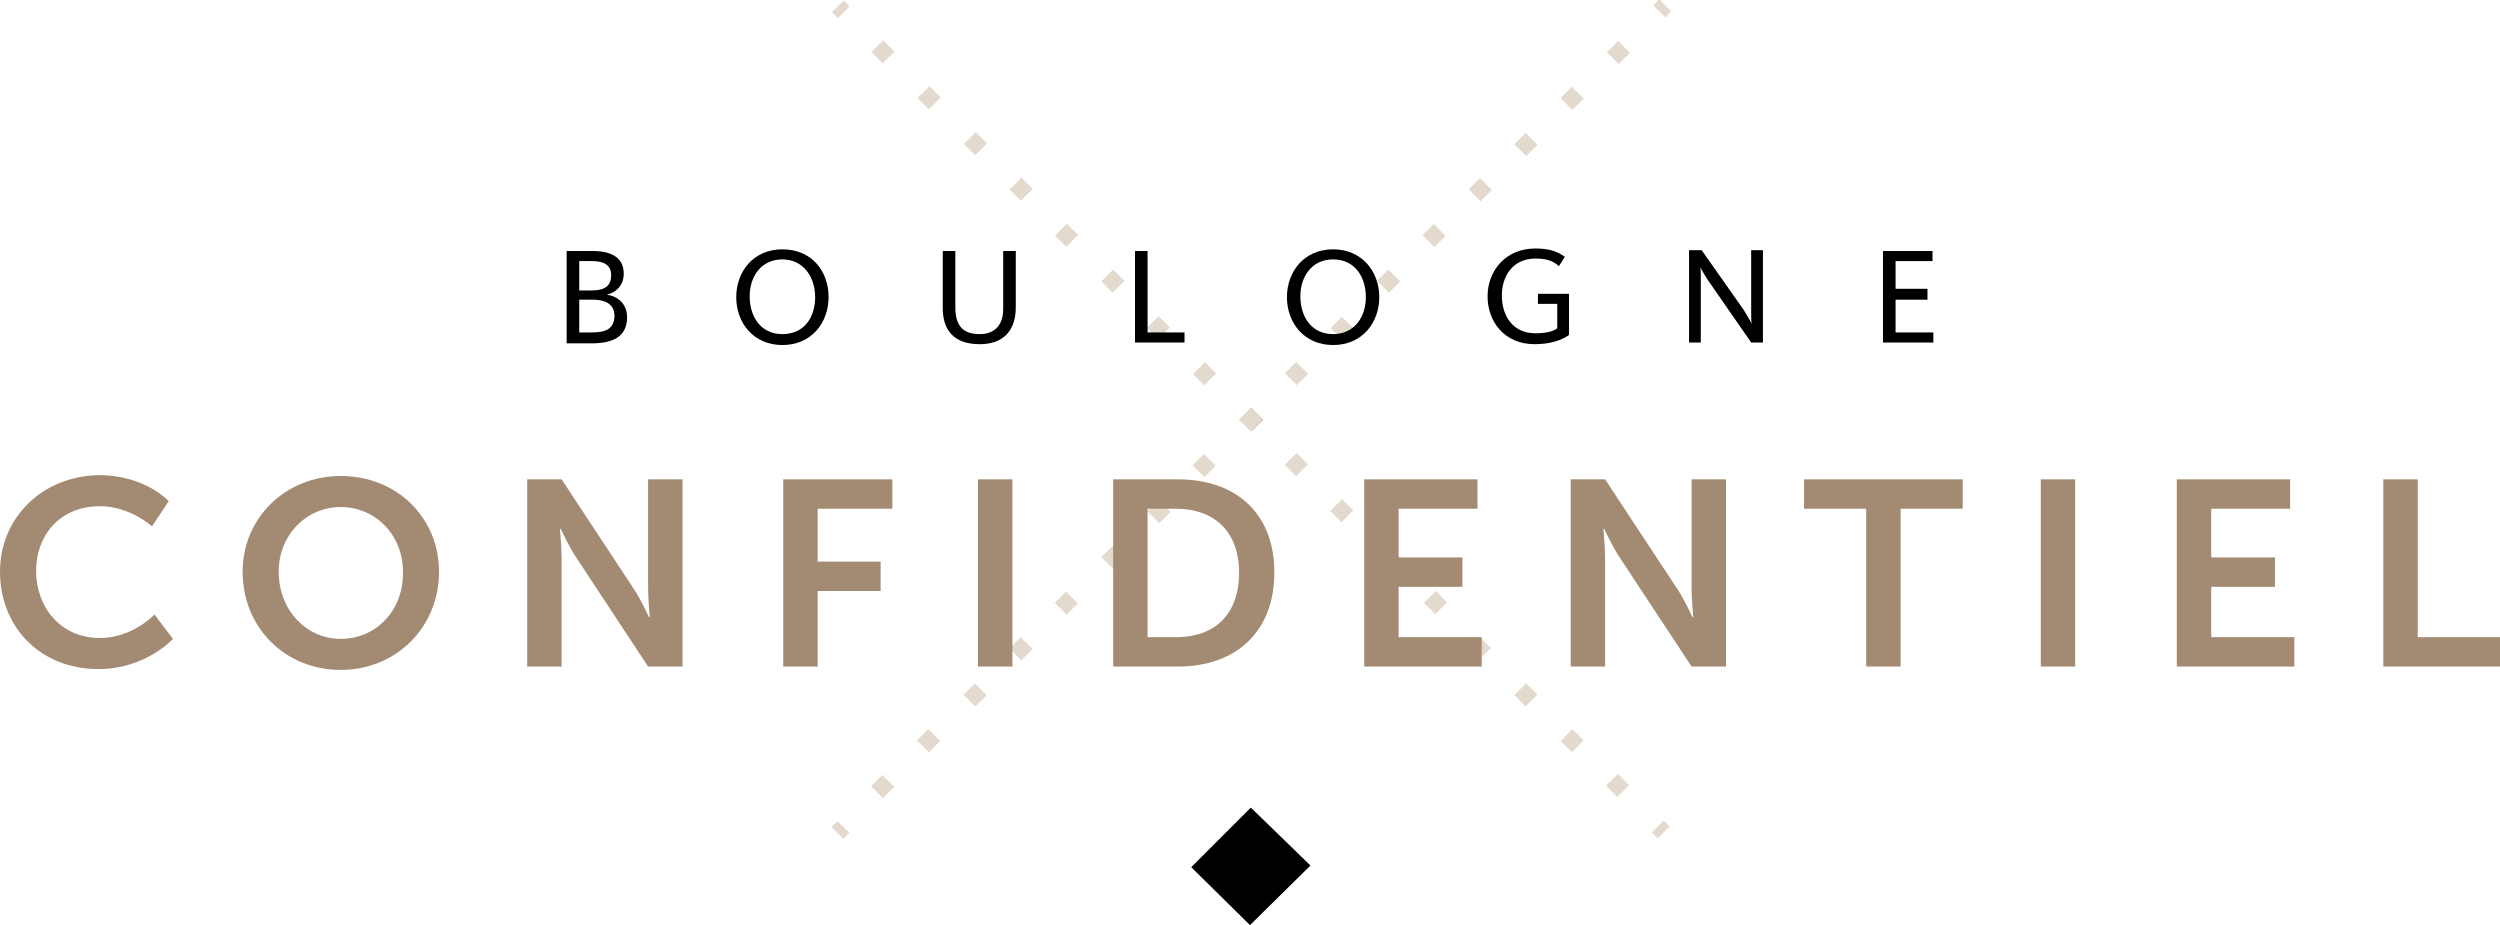 <?xml version="1.0" encoding="utf-8"?>
<!-- Generator: Adobe Illustrator 21.1.0, SVG Export Plug-In . SVG Version: 6.00 Build 0)  -->
<svg version="1.1" id="Calque_1" xmlns="http://www.w3.org/2000/svg" xmlns:xlink="http://www.w3.org/1999/xlink" x="0px" y="0px"
	 viewBox="0 0 297.8 110.2" style="enable-background:new 0 0 297.8 110.2;" xml:space="preserve">
<style type="text/css">
	.st0{fill:#A38B73;}
	.st1{fill:#E3DACD;}
</style>
<g>
	<g>
		<rect x="148" y="49" transform="matrix(0.707 -0.708 0.708 0.707 8.369 120.068)" class="st0" width="1.9" height="2"/>
	</g>
</g>
<g>
	<g>
		<rect x="99.6" y="97.9" transform="matrix(0.707 -0.707 0.707 0.707 -40.581 99.713)" class="st1" width="1" height="2"/>
	</g>
</g>
<g>
	<g>
		<g>
			
				<rect x="120.7" y="76.3" transform="matrix(0.707 -0.707 0.707 0.707 -19.034 108.638)" class="st1" width="1.9" height="2"/>
			
				<rect x="126.1" y="70.8" transform="matrix(0.707 -0.707 0.707 0.707 -13.563 110.904)" class="st1" width="1.9" height="2"/>
			
				<rect x="142.5" y="54.4" transform="matrix(0.707 -0.707 0.707 0.707 2.848 117.701)" class="st1" width="1.9" height="2"/>
			
				<rect x="137.1" y="59.9" transform="matrix(0.707 -0.707 0.707 0.707 -2.602 115.487)" class="st1" width="1.9" height="2"/>
			<rect x="131.6" y="65.4" transform="matrix(0.707 -0.707 0.707 0.707 -8.092 113.17)" class="st1" width="1.9" height="2"/>
			
				<rect x="104.2" y="92.7" transform="matrix(0.707 -0.707 0.707 0.707 -35.448 101.791)" class="st1" width="1.9" height="2"/>
			
				<rect x="115.2" y="81.8" transform="matrix(0.707 -0.707 0.707 0.707 -24.504 106.369)" class="st1" width="1.9" height="2"/>
			
				<rect x="109.7" y="87.2" transform="matrix(0.707 -0.707 0.707 0.707 -29.974 104.106)" class="st1" width="1.9" height="2"/>
			
				<rect x="191.8" y="5.2" transform="matrix(0.707 -0.707 0.707 0.707 52.129 138.144)" class="st1" width="1.9" height="2"/>
			
				<rect x="169.9" y="27.1" transform="matrix(0.707 -0.707 0.707 0.707 30.165 128.981)" class="st1" width="1.9" height="2"/>
			
				<rect x="180.8" y="16.1" transform="matrix(0.707 -0.707 0.707 0.707 41.184 133.616)" class="st1" width="1.9" height="2"/>
			
				<rect x="175.4" y="21.6" transform="matrix(0.707 -0.707 0.707 0.707 35.671 131.297)" class="st1" width="1.9" height="2"/>
			
				<rect x="186.3" y="10.7" transform="matrix(0.707 -0.707 0.707 0.707 46.611 135.828)" class="st1" width="1.9" height="2"/>
			<rect x="148" y="49" transform="matrix(0.707 -0.707 0.707 0.707 8.319 119.968)" class="st1" width="1.9" height="2"/>
			<rect x="164.4" y="32.5" transform="matrix(0.708 -0.707 0.707 0.708 24.664 126.667)" class="st1" width="1.9" height="2"/>
			
				<rect x="153.5" y="43.5" transform="matrix(0.707 -0.707 0.707 0.707 13.789 122.233)" class="st1" width="1.9" height="2"/>
			<rect x="158.9" y="38" transform="matrix(0.707 -0.707 0.707 0.707 19.291 124.552)" class="st1" width="1.9" height="2"/>
		</g>
	</g>
</g>
<g>
	<g>
		<rect x="197.4" y="0.1" transform="matrix(0.707 -0.708 0.708 0.707 57.32 140.327)" class="st1" width="1" height="2"/>
	</g>
</g>
<g>
	<g>
		<rect x="196.9" y="98.3" transform="matrix(0.707 -0.707 0.707 0.707 -11.937 168.866)" class="st1" width="2" height="1"/>
	</g>
</g>
<g>
	<g>
		<g>
			
				<rect x="142.5" y="43.5" transform="matrix(0.707 -0.707 0.707 0.707 10.611 114.547)" class="st1" width="2" height="1.9"/>
			
				<rect x="126.1" y="27.1" transform="matrix(0.707 -0.707 0.707 0.707 17.358 98.047)" class="st1" width="2" height="1.9"/>
			<rect x="137" y="38" transform="matrix(0.707 -0.707 0.707 0.707 12.876 109.074)" class="st1" width="2" height="1.9"/>
			
				<rect x="120.6" y="21.6" transform="matrix(0.707 -0.708 0.708 0.707 19.7 92.69)" class="st1" width="2" height="1.9"/>
			
				<rect x="131.6" y="32.6" transform="matrix(0.707 -0.707 0.707 0.707 15.091 103.515)" class="st1" width="2" height="1.9"/>
			
				<rect x="115.2" y="16.2" transform="matrix(0.707 -0.707 0.707 0.707 21.914 87.146)" class="st1" width="2" height="1.9"/>
			<rect x="104.2" y="5.2" transform="matrix(0.707 -0.707 0.707 0.707 26.446 76.204)" class="st1" width="2" height="1.9"/>
			
				<rect x="109.7" y="10.7" transform="matrix(0.707 -0.707 0.707 0.707 24.18 81.675)" class="st1" width="2" height="1.9"/>
			
				<rect x="191.8" y="92.7" transform="matrix(0.707 -0.707 0.707 0.707 -9.834 163.66)" class="st1" width="2" height="1.9"/>
			
				<rect x="175.3" y="76.3" transform="matrix(0.707 -0.707 0.707 0.707 -3.037 147.256)" class="st1" width="2" height="1.9"/>
			
				<rect x="180.8" y="81.8" transform="matrix(0.707 -0.707 0.707 0.707 -5.277 152.79)" class="st1" width="2" height="1.9"/>
			
				<rect x="169.9" y="70.9" transform="matrix(0.707 -0.708 0.708 0.707 -0.694 141.976)" class="st1" width="2" height="1.9"/>
			
				<rect x="186.3" y="87.3" transform="matrix(0.707 -0.707 0.707 0.707 -7.543 158.261)" class="st1" width="2" height="1.9"/>
			<rect x="148" y="49" transform="matrix(0.707 -0.707 0.707 0.707 8.319 119.968)" class="st1" width="2" height="1.9"/>
			
				<rect x="164.4" y="65.4" transform="matrix(0.707 -0.707 0.707 0.707 1.548 136.441)" class="st1" width="2" height="1.9"/>
			
				<rect x="153.5" y="54.4" transform="matrix(0.707 -0.707 0.707 0.707 6.054 125.442)" class="st1" width="2" height="1.9"/>
			
				<rect x="158.9" y="59.9" transform="matrix(0.706 -0.708 0.708 0.706 3.863 131.079)" class="st1" width="2" height="1.9"/>
		</g>
	</g>
</g>
<g>
	<g>
		<rect x="99.1" y="0.6" transform="matrix(0.707 -0.707 0.707 0.707 28.597 71.095)" class="st1" width="2" height="1"/>
	</g>
</g>
<g>
	<g>
		<path class="st0" d="M18.4,73.2c0,0-2.6,2.8-6.5,2.8c-4.7,0-7.6-3.7-7.6-8c0-4.2,2.8-7.7,7.6-7.7c3.6,0,6.2,2.4,6.2,2.4l2-3
			c0,0-2.8-3.1-8.3-3.1C5,56.7,0,61.7,0,68.1c0,6.6,4.8,11.6,11.7,11.6c5.7,0,8.9-3.6,8.9-3.6L18.4,73.2z"/>
	</g>
</g>
<g>
	<g>
		<path class="st0" d="M40.6,56.7c-6.6,0-11.7,5-11.7,11.4c0,6.6,5,11.7,11.7,11.7c6.6,0,11.7-5.1,11.7-11.7
			C52.3,61.7,47.3,56.7,40.6,56.7z M40.6,76.1c-4.1,0-7.4-3.4-7.4-8c0-4.4,3.3-7.7,7.4-7.7c4.1,0,7.4,3.3,7.4,7.7
			C48.1,72.7,44.8,76.1,40.6,76.1z"/>
	</g>
</g>
<g>
	<g>
		<path class="st0" d="M77.2,57.1V70c0,1.3,0.2,3.5,0.2,3.5h-0.1c0,0-1-2.2-1.9-3.5l-8.5-12.9h-4.1v22.3h4.1V66.5
			c0-1.3-0.2-3.5-0.2-3.5h0.1c0,0,1,2.2,1.9,3.5l8.5,12.9h4.1V57.1H77.2z"/>
	</g>
</g>
<g>
	<g>
		<polygon class="st0" points="106.3,60.6 106.3,57.1 93.3,57.1 93.3,79.4 97.4,79.4 97.4,70.4 104.9,70.4 104.9,66.9 97.4,66.9 
			97.4,60.6 		"/>
	</g>
</g>
<g>
	<g>
		<rect x="116.5" y="57.1" class="st0" width="4.1" height="22.3"/>
	</g>
</g>
<g>
	<g>
		<path class="st0" d="M140.3,57.1h-7.7v22.3h7.7c7,0,11.5-4.2,11.5-11.2C151.8,61.2,147.3,57.1,140.3,57.1z M140.1,75.9h-3.4V60.6
			h3.4c4.5,0,7.5,2.7,7.5,7.6C147.6,73.2,144.7,75.9,140.1,75.9z"/>
	</g>
</g>
<g>
	<g>
		<polygon class="st0" points="166.6,75.9 166.6,69.9 174.2,69.9 174.2,66.4 166.6,66.4 166.6,60.6 176,60.6 176,57.1 162.5,57.1 
			162.5,79.4 176.5,79.4 176.5,75.9 		"/>
	</g>
</g>
<g>
	<g>
		<path class="st0" d="M201.5,57.1V70c0,1.3,0.2,3.5,0.2,3.5h-0.1c0,0-1-2.2-1.9-3.5l-8.5-12.9h-4.1v22.3h4.1V66.5
			c0-1.3-0.2-3.5-0.2-3.5h0.1c0,0,1,2.2,1.9,3.5l8.5,12.9h4.1V57.1H201.5z"/>
	</g>
</g>
<g>
	<g>
		<polygon class="st0" points="214.9,57.1 214.9,60.6 222.3,60.6 222.3,79.4 226.4,79.4 226.4,60.6 233.8,60.6 233.8,57.1 		"/>
	</g>
</g>
<g>
	<g>
		<rect x="243.1" y="57.1" class="st0" width="4.1" height="22.3"/>
	</g>
</g>
<g>
	<g>
		<polygon class="st0" points="263.4,75.9 263.4,69.9 271,69.9 271,66.4 263.4,66.4 263.4,60.6 272.8,60.6 272.8,57.1 259.3,57.1 
			259.3,79.4 273.3,79.4 273.3,75.9 		"/>
	</g>
</g>
<g>
	<g>
		<polygon class="st0" points="288,75.9 288,57.1 283.9,57.1 283.9,79.4 297.8,79.4 297.8,75.9 		"/>
	</g>
</g>
<g>
	<g>
		<path d="M72.3,35.1L72.3,35.1c1.2-0.3,2-1.2,2-2.5c0-2-1.6-2.7-3.7-2.7h-3.1v11h3c2.5,0,4.2-0.8,4.2-3.1
			C74.7,36.2,73.6,35.3,72.3,35.1z M69,31.1h1.5c1.5,0,2.3,0.5,2.3,1.7c0,1.2-0.7,1.8-2.3,1.8H69V31.1z M70.5,39.6H69v-3.9h1.6
			c1.9,0,2.6,0.8,2.6,2C73.1,39.1,72.3,39.6,70.5,39.6z"/>
	</g>
</g>
<g>
	<g>
		<path d="M93.2,29.7c-3.5,0-5.5,2.7-5.5,5.7c0,3,2,5.7,5.5,5.7c3.5,0,5.5-2.7,5.5-5.7C98.7,32.3,96.7,29.7,93.2,29.7z M93.2,39.8
			c-2.6,0-3.9-2.1-3.9-4.5s1.4-4.4,3.9-4.4s3.9,2.1,3.9,4.5C97.1,37.8,95.8,39.8,93.2,39.8z"/>
	</g>
</g>
<g>
	<g>
		<path d="M119.5,29.9v6.9c0,1.8-0.9,3-2.8,3c-2,0-2.9-1-2.9-3.2v-6.7h-1.5v6.8c0,2.6,1.3,4.3,4.4,4.3c2.9,0,4.3-1.7,4.3-4.4v-6.7
			H119.5z"/>
	</g>
</g>
<g>
	<g>
		<polygon points="136.7,39.6 136.7,29.9 135.2,29.9 135.2,40.8 141.1,40.8 141.1,39.6 		"/>
	</g>
</g>
<g>
	<g>
		<path d="M158.8,29.7c-3.5,0-5.5,2.7-5.5,5.7c0,3,2,5.7,5.5,5.7c3.5,0,5.5-2.7,5.5-5.7C164.3,32.3,162.2,29.7,158.8,29.7z
			 M158.8,39.8c-2.6,0-3.9-2.1-3.9-4.5s1.4-4.4,3.9-4.4c2.6,0,3.9,2.1,3.9,4.5C162.7,37.8,161.3,39.8,158.8,39.8z"/>
	</g>
</g>
<g>
	<g>
		<path d="M183.2,35v1.2h2.3v2.9c-0.5,0.4-1.4,0.6-2.6,0.6c-2.8,0-4-2.2-4-4.5c0-2.3,1.3-4.4,4-4.4c1.2,0,2,0.2,2.8,0.9l0.7-1.1
			c-0.9-0.7-2-1-3.5-1c-3.6,0-5.7,2.7-5.7,5.7c0,3,2,5.7,5.6,5.7c1.9,0,3.3-0.5,4.1-1.1V35H183.2z"/>
	</g>
</g>
<g>
	<g>
		<path d="M208.6,29.9v7.2c0,0.8,0,1.3,0.1,1.5h0c-0.2-0.3-0.5-0.9-1-1.7l-5-7.1h-1.5v11h1.4v-7.7c0-0.6,0-1.1-0.1-1.3h0
			c0.2,0.3,0.5,0.9,0.9,1.5l5.2,7.5h1.4v-11H208.6z"/>
	</g>
</g>
<g>
	<g>
		<polygon points="225.8,39.6 225.8,35.7 229.6,35.7 229.6,34.4 225.8,34.4 225.8,31.1 230.2,31.1 230.2,29.9 224.3,29.9 
			224.3,40.8 230.3,40.8 230.3,39.6 		"/>
	</g>
</g>
<g>
	<g>
		<polygon points="149,96.2 141.9,103.3 148.9,110.2 156.1,103.1 		"/>
	</g>
</g>
</svg>
